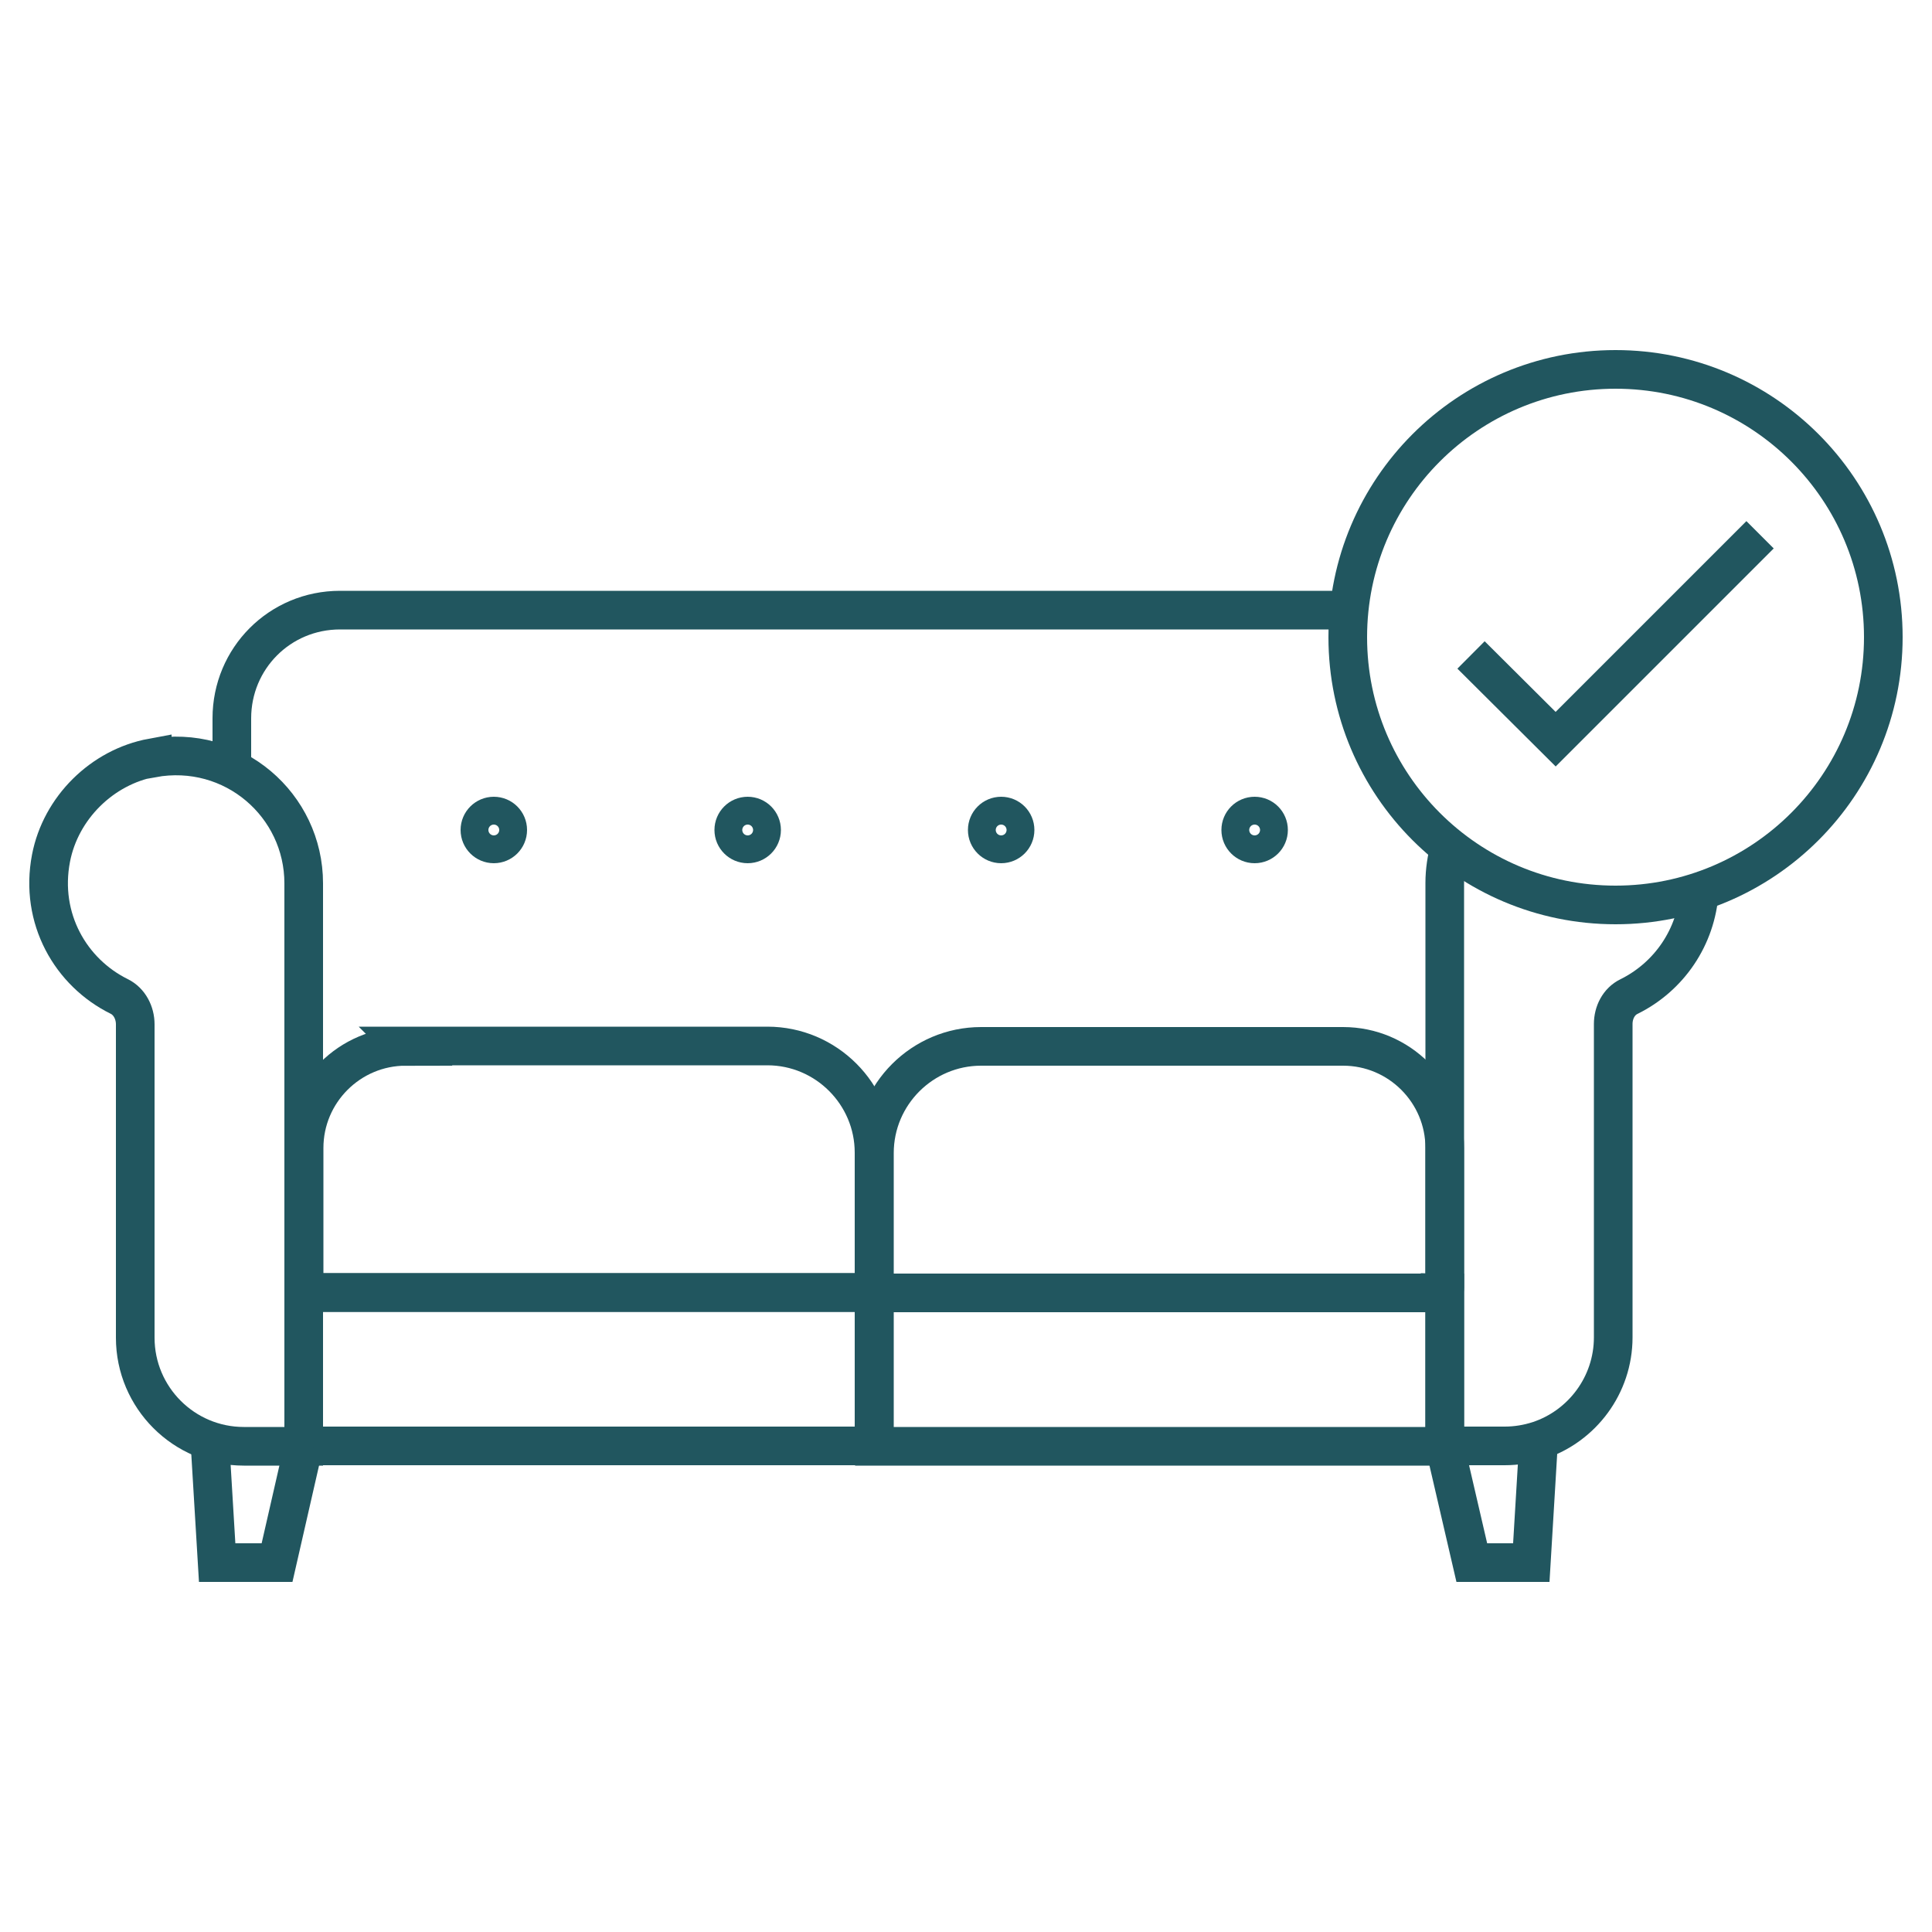 <?xml version="1.0" encoding="UTF-8"?>
<svg xmlns="http://www.w3.org/2000/svg" id="Layer_1" data-name="Layer 1" viewBox="0 0 50 50">
  <defs>
    <style>
      .cls-1 {
        fill: none;
        stroke: #21565f;
        stroke-miterlimit: 10;
      }
    </style>
  </defs>
  <rect class="cls-1" x="7.86" y="33.45" width="14.76" height="3.97"></rect>
  <path class="cls-1" d="M10.49,27.07h9.37c1.52,0,2.76,1.24,2.76,2.76v3.5c0,.07-.06.12-.12.12H7.99c-.07,0-.12-.06-.12-.12v-3.62c0-1.45,1.18-2.63,2.63-2.63Z"></path>
  <path class="cls-1" d="M3.94,19.61c-1.3.24-2.37,1.3-2.62,2.6-.3,1.56.51,2.96,1.77,3.58.26.13.41.42.41.72v8.11c0,1.55,1.26,2.81,2.81,2.81h1.55v-14.57c0-2.02-1.82-3.62-3.92-3.24Z"></path>
  <polyline class="cls-1" points="5.43 37.28 5.62 40.44 7.17 40.44 7.86 37.42"></polyline>
  <rect class="cls-1" x="22.63" y="33.45" width="14.76" height="3.97" transform="translate(60.02 70.88) rotate(-180)"></rect>
  <path class="cls-1" d="M22.75,27.07h14.52c.07,0,.12.06.12.12v3.5c0,1.52-1.24,2.76-2.76,2.76h-9.37c-1.45,0-2.63-1.18-2.63-2.63v-3.62c0-.07.06-.12.12-.12Z" transform="translate(60.02 60.53) rotate(-180)"></path>
  <path class="cls-1" d="M43.98,23.06c-.08,1.2-.79,2.22-1.82,2.73-.27.13-.41.42-.41.71v8.11c0,1.24-.81,2.3-1.93,2.67-.28.09-.57.14-.88.14h-1.55v-14.57c0-.32.05-.63.13-.93"></path>
  <polyline class="cls-1" points="39.82 37.28 39.63 40.44 38.09 40.44 37.39 37.42"></polyline>
  <path class="cls-1" d="M34.92,15.79H8.8c-1.56,0-2.8,1.25-2.8,2.8v1.28h0"></path>
  <g>
    <circle class="cls-1" cx="12.78" cy="21.48" r=".36"></circle>
    <circle class="cls-1" cx="19.35" cy="21.48" r=".36"></circle>
    <circle class="cls-1" cx="25.91" cy="21.48" r=".36"></circle>
    <circle class="cls-1" cx="32.47" cy="21.48" r=".36"></circle>
  </g>
  <circle class="cls-1" cx="41.81" cy="16.49" r="6.93"></circle>
  <polyline class="cls-1" points="38.07 16.95 40.26 19.13 45.55 13.84"></polyline>
</svg>
